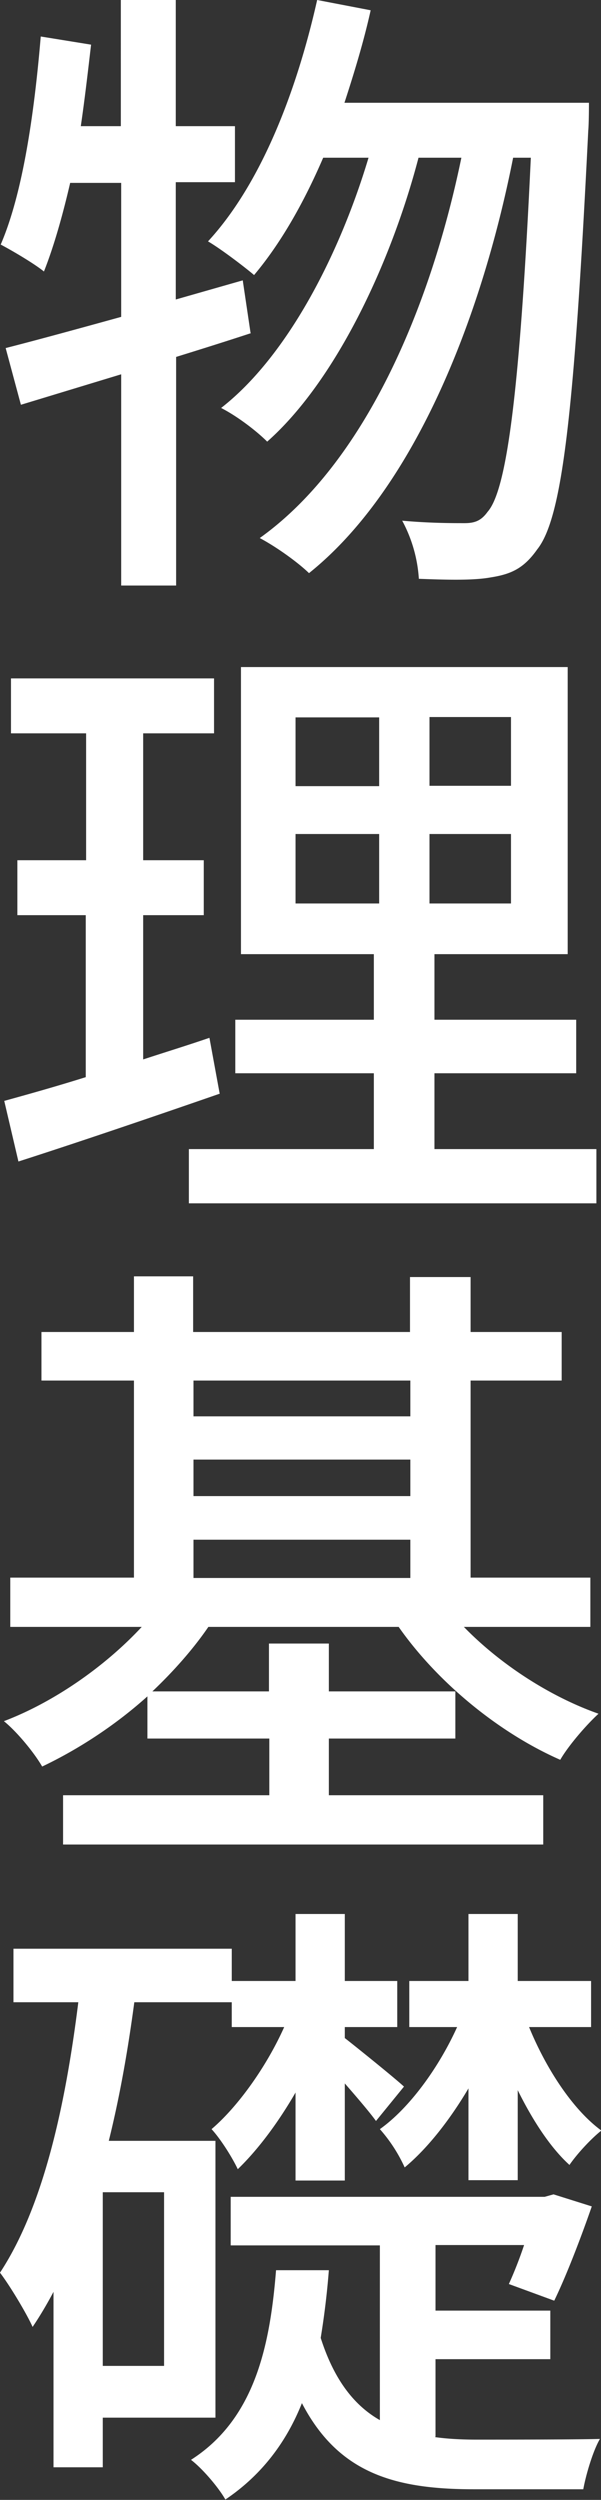 <svg data-name="レイヤー 2" xmlns="http://www.w3.org/2000/svg" viewBox="0 0 16.96 70.53"><rect x="0" y="0" width="16.96" height="70.53" fill="#333333" stroke="none"/><path d="M7.08 9.4c-.7.23-1.4.45-2.11.67v6.45H3.42v-5.96l-2.83.86-.43-1.6c.9-.23 2.03-.54 3.26-.88V5.16H1.98c-.22.95-.47 1.82-.74 2.5C.97 7.44.36 7.08.02 6.9c.63-1.46.95-3.73 1.13-5.87l1.42.23c-.09.77-.18 1.55-.29 2.3h1.13V0h1.55v3.56h1.67v1.58H4.96v3.31l1.89-.54.22 1.48zm9.54-6.5s0 .58-.02.79c-.4 8.08-.74 10.93-1.44 11.81-.38.54-.74.7-1.31.79-.49.09-1.24.07-2.03.04a3.99 3.99 0 00-.47-1.64c.76.07 1.42.07 1.76.07.29 0 .47-.07.65-.32.52-.59.9-3.15 1.22-9.99h-.5c-.92 4.65-2.84 9.38-5.76 11.72-.32-.31-.92-.74-1.39-.99 2.9-2.07 4.79-6.37 5.69-10.73h-1.21c-.79 3.02-2.36 6.32-4.27 8.01-.31-.31-.85-.72-1.3-.95 1.85-1.44 3.33-4.29 4.16-7.06H9.12c-.56 1.3-1.21 2.43-1.95 3.31-.27-.23-.94-.74-1.3-.95C7.33 5.23 8.35 2.67 8.95 0l1.51.29c-.2.9-.47 1.78-.74 2.61h6.88zM6.19 30.86c-1.96.68-4.05 1.39-5.67 1.91l-.4-1.71c.65-.18 1.44-.4 2.3-.67v-4.57H.49v-1.55h1.94v-3.58H.31v-1.55h5.73v1.55h-2v3.58h1.71v1.55H4.04v4.07c.61-.2 1.26-.4 1.87-.61l.29 1.58zm10.64 1.56v1.53H5.33v-1.53h5.22v-2.14H6.64v-1.51h3.91v-1.85H6.8v-8.1h9.22v8.1h-3.76v1.85h4v1.51h-4v2.14h4.57zM8.34 22.18h2.36v-1.94H8.34v1.94zm0 3.31h2.36v-1.96H8.34v1.96zm6.08-5.26h-2.3v1.94h2.3v-1.94zm0 3.3h-2.3v1.96h2.3v-1.96zM13.09 45.9c1.01 1.04 2.41 1.96 3.8 2.45-.34.31-.85.9-1.08 1.3-1.73-.76-3.46-2.18-4.56-3.75H5.88c-.43.63-.99 1.26-1.58 1.82h3.29v-1.35h1.69v1.35h3.57v1.33H9.28v1.6h6.05v1.39H1.78v-1.39H7.6v-1.6H4.16v-1.19c-.9.81-1.94 1.49-2.97 1.98-.23-.4-.72-.99-1.08-1.28 1.42-.54 2.86-1.55 3.89-2.66H.29v-1.39h3.49v-5.56H1.17v-1.37h2.61v-1.57h1.67v1.57h6.12v-1.55h1.71v1.55h2.57v1.37h-2.57v5.56h3.38v1.39h-3.58zm-7.63-6.95v1.01h6.12v-1.01H5.46zm0 3.26h6.12v-1.03H5.46v1.03zm0 2.31h6.12v-1.08H5.46v1.08zM2.9 68.21v1.4H1.51v-4.95c-.18.34-.38.68-.59.99-.16-.36-.63-1.15-.92-1.53 1.21-1.84 1.84-4.66 2.21-7.63H.38v-1.51h6.16v1.51H3.79c-.18 1.35-.41 2.66-.72 3.91h3.01v7.81H2.91zm1.73-6.36H2.9v4.9h1.73v-4.9zm7.65 6.91c.36.05.76.07 1.17.07.47 0 2.85 0 3.48-.02-.2.34-.4 1.03-.47 1.42h-3.1c-2.25 0-3.82-.47-4.84-2.43-.43 1.08-1.12 2.02-2.16 2.72-.18-.32-.63-.86-.97-1.12 1.8-1.15 2.23-3.22 2.4-5.35h1.49c-.05.65-.13 1.3-.23 1.91.38 1.19.95 1.91 1.67 2.32v-4.93H6.51v-1.37h8.86l.25-.07 1.08.34c-.32.92-.72 1.96-1.06 2.66l-1.28-.47c.14-.31.29-.68.43-1.1h-2.5v1.85h3.24v1.37h-3.24v2.18zm-3.93-9.74c-.49.85-1.06 1.62-1.64 2.18-.16-.34-.49-.86-.74-1.13.74-.63 1.55-1.76 2.05-2.88H6.54v-1.3h1.8V54h1.39v1.89h1.48v1.3H9.73v.31c.32.25 1.4 1.12 1.67 1.37l-.79.97c-.18-.25-.54-.67-.88-1.06v2.74H8.34v-2.48zm4.87-.1c-.52.88-1.15 1.69-1.8 2.23a4.34 4.34 0 00-.7-1.08c.83-.59 1.66-1.73 2.18-2.88h-1.35v-1.3h1.67V54h1.39v1.89h2.07v1.3h-1.75c.47 1.15 1.22 2.32 2.04 2.92-.29.23-.68.65-.9.97-.54-.49-1.04-1.26-1.46-2.11v2.54h-1.39v-2.59z" fill="#fff" data-name="改修"/></svg>